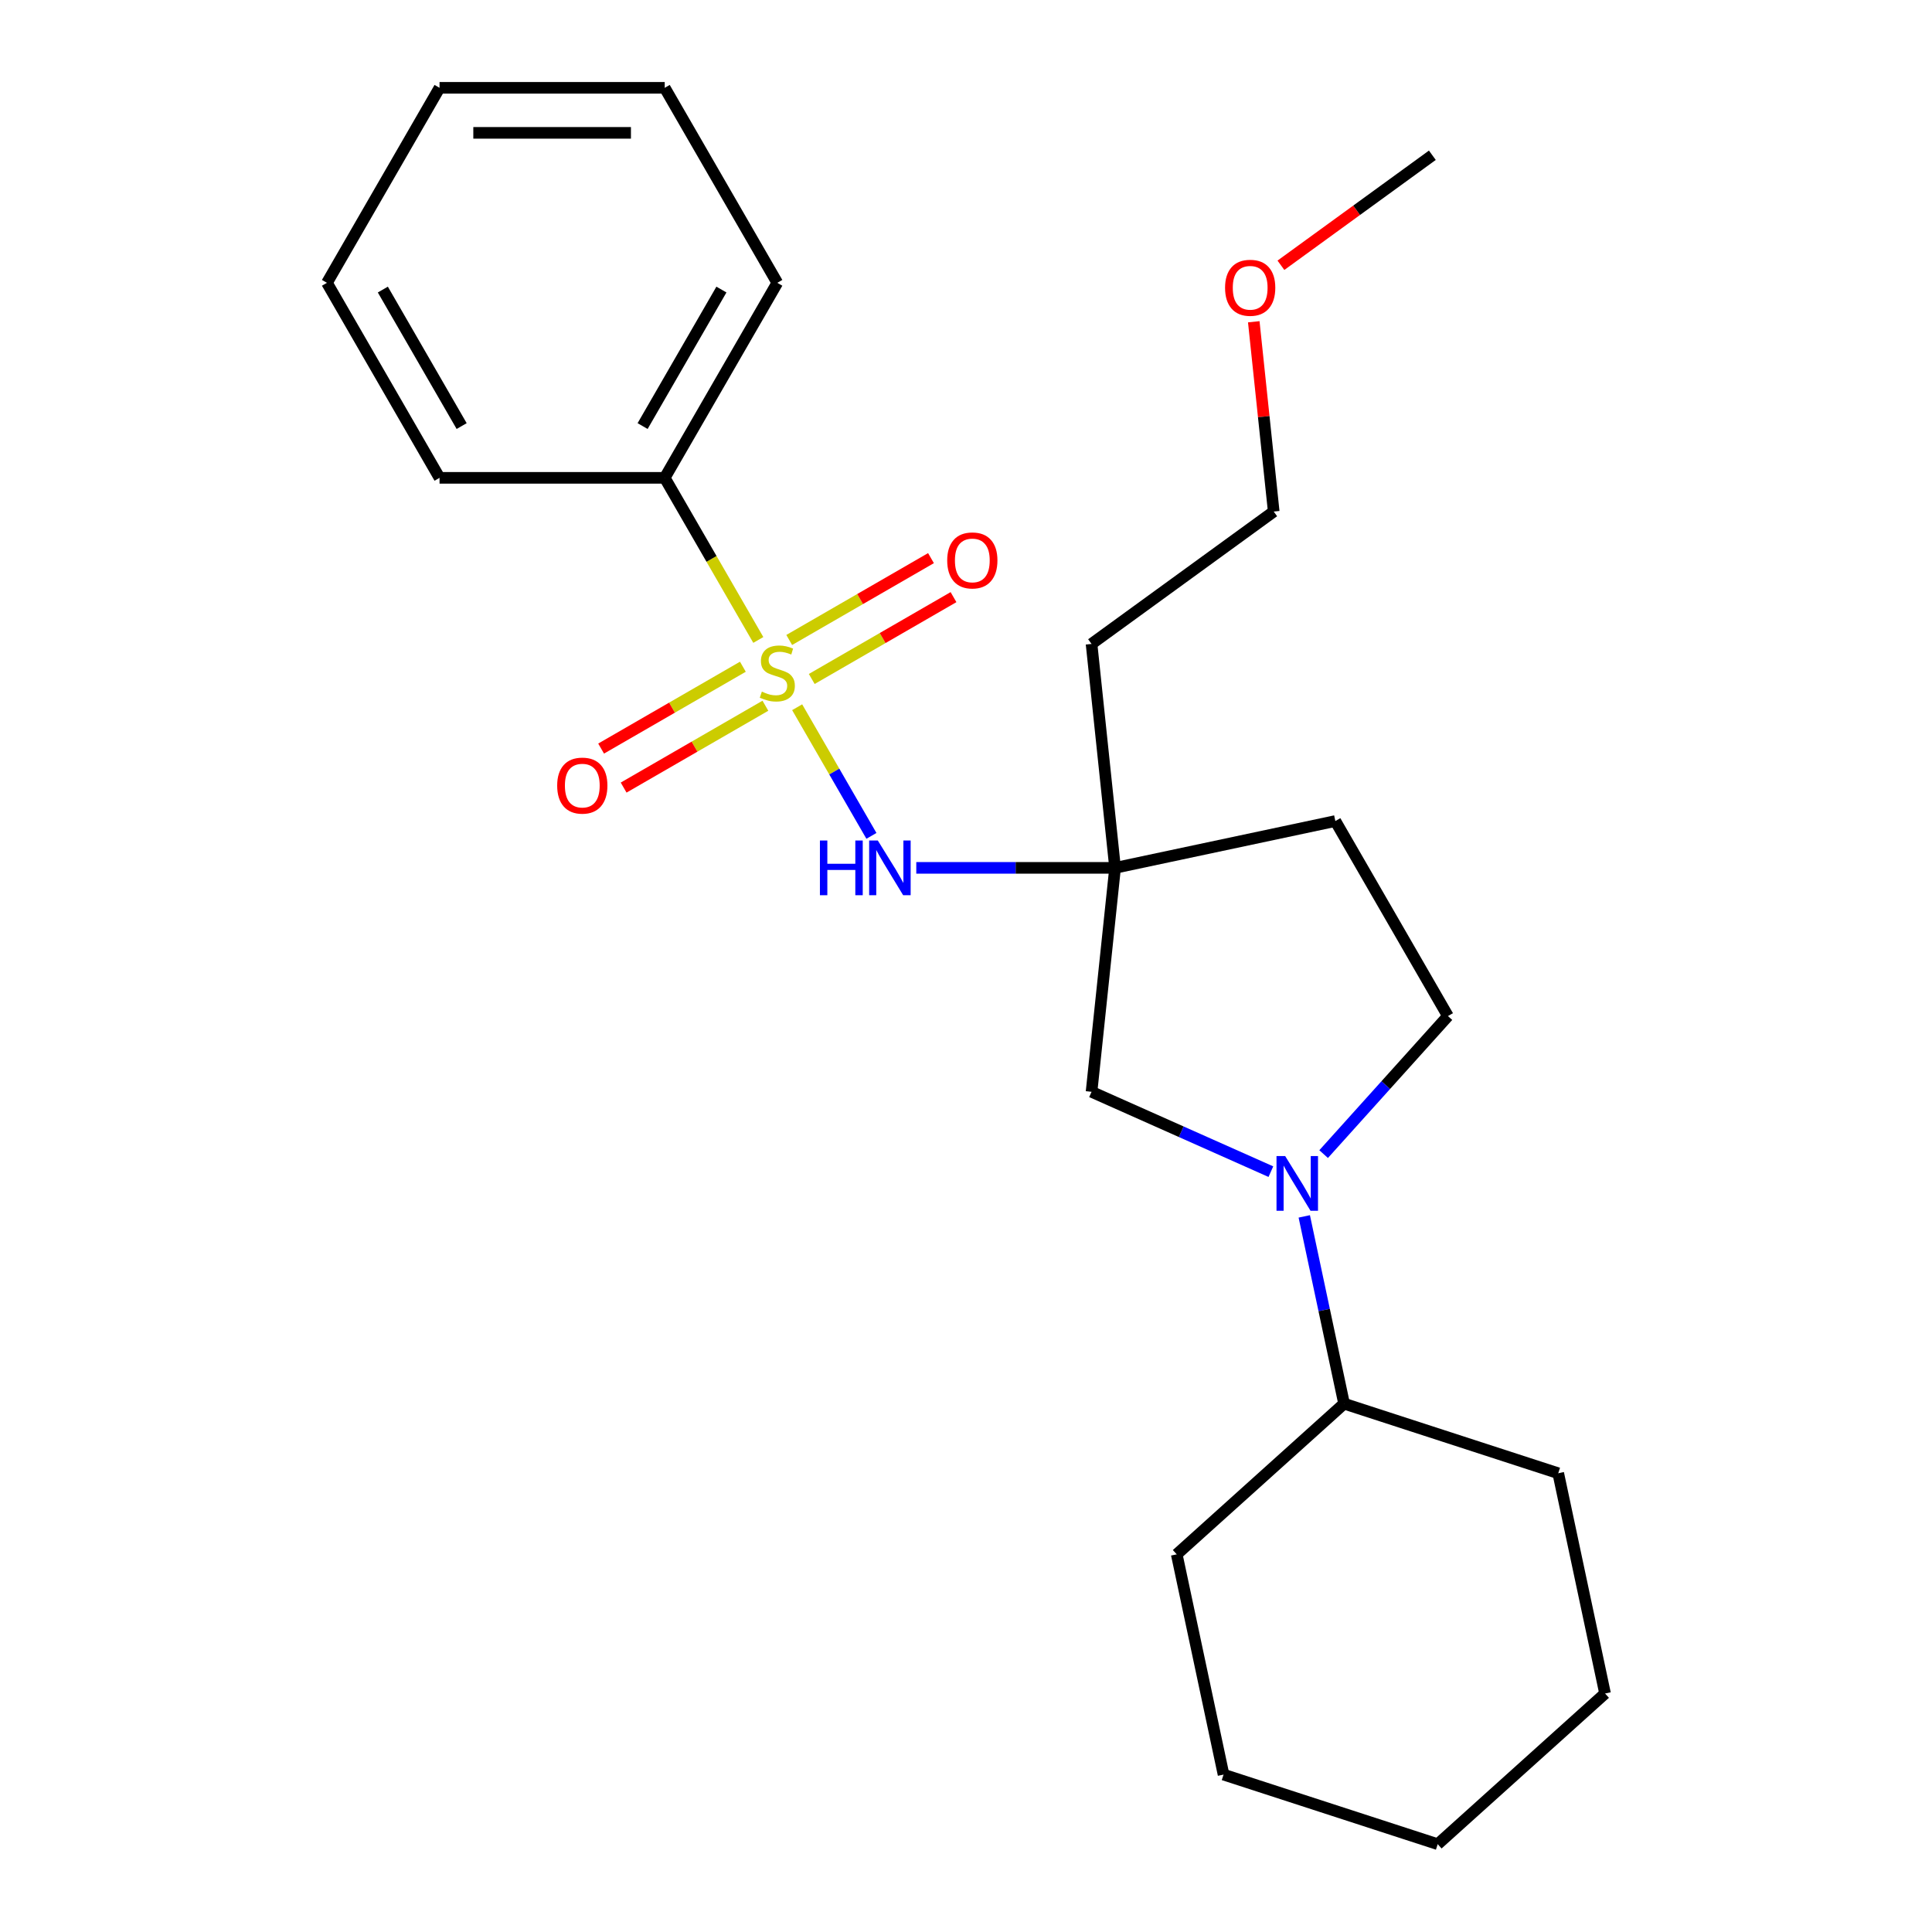 <?xml version='1.0' encoding='iso-8859-1'?>
<svg version='1.1' baseProfile='full'
              xmlns='http://www.w3.org/2000/svg'
                      xmlns:rdkit='http://www.rdkit.org/xml'
                      xmlns:xlink='http://www.w3.org/1999/xlink'
                  xml:space='preserve'
width='1000px' height='1000px' viewBox='0 0 1000 1000'>
<!-- END OF HEADER -->
<rect style='opacity:1.0;fill:#FFFFFF;stroke:none' width='1000' height='1000' x='0' y='0'> </rect>
<path class='bond-1' d='M 412.608,366.062 L 431.829,399.354' style='fill:none;fill-rule:evenodd;stroke:#CCCC00;stroke-width:6px;stroke-linecap:butt;stroke-linejoin:miter;stroke-opacity:1' />
<path class='bond-1' d='M 431.829,399.354 L 451.05,432.646' style='fill:none;fill-rule:evenodd;stroke:#0000FF;stroke-width:6px;stroke-linecap:butt;stroke-linejoin:miter;stroke-opacity:1' />
<path class='bond-4' d='M 384.513,345.099 L 347.825,366.281' style='fill:none;fill-rule:evenodd;stroke:#CCCC00;stroke-width:6px;stroke-linecap:butt;stroke-linejoin:miter;stroke-opacity:1' />
<path class='bond-4' d='M 347.825,366.281 L 311.137,387.463' style='fill:none;fill-rule:evenodd;stroke:#FF0000;stroke-width:6px;stroke-linecap:butt;stroke-linejoin:miter;stroke-opacity:1' />
<path class='bond-4' d='M 396.168,365.287 L 359.48,386.469' style='fill:none;fill-rule:evenodd;stroke:#CCCC00;stroke-width:6px;stroke-linecap:butt;stroke-linejoin:miter;stroke-opacity:1' />
<path class='bond-4' d='M 359.48,386.469 L 322.792,407.651' style='fill:none;fill-rule:evenodd;stroke:#FF0000;stroke-width:6px;stroke-linecap:butt;stroke-linejoin:miter;stroke-opacity:1' />
<path class='bond-5' d='M 420.156,351.437 L 456.844,330.255' style='fill:none;fill-rule:evenodd;stroke:#CCCC00;stroke-width:6px;stroke-linecap:butt;stroke-linejoin:miter;stroke-opacity:1' />
<path class='bond-5' d='M 456.844,330.255 L 493.533,309.073' style='fill:none;fill-rule:evenodd;stroke:#FF0000;stroke-width:6px;stroke-linecap:butt;stroke-linejoin:miter;stroke-opacity:1' />
<path class='bond-5' d='M 408.501,331.25 L 445.189,310.068' style='fill:none;fill-rule:evenodd;stroke:#CCCC00;stroke-width:6px;stroke-linecap:butt;stroke-linejoin:miter;stroke-opacity:1' />
<path class='bond-5' d='M 445.189,310.068 L 481.877,288.886' style='fill:none;fill-rule:evenodd;stroke:#FF0000;stroke-width:6px;stroke-linecap:butt;stroke-linejoin:miter;stroke-opacity:1' />
<path class='bond-6' d='M 392.5,331.234 L 368.279,289.282' style='fill:none;fill-rule:evenodd;stroke:#CCCC00;stroke-width:6px;stroke-linecap:butt;stroke-linejoin:miter;stroke-opacity:1' />
<path class='bond-6' d='M 368.279,289.282 L 344.058,247.33' style='fill:none;fill-rule:evenodd;stroke:#000000;stroke-width:6px;stroke-linecap:butt;stroke-linejoin:miter;stroke-opacity:1' />
<path class='bond-0' d='M 657.804,606.448 L 611.392,585.784' style='fill:none;fill-rule:evenodd;stroke:#0000FF;stroke-width:6px;stroke-linecap:butt;stroke-linejoin:miter;stroke-opacity:1' />
<path class='bond-0' d='M 611.392,585.784 L 564.981,565.121' style='fill:none;fill-rule:evenodd;stroke:#000000;stroke-width:6px;stroke-linecap:butt;stroke-linejoin:miter;stroke-opacity:1' />
<path class='bond-9' d='M 675.087,629.601 L 685.388,678.067' style='fill:none;fill-rule:evenodd;stroke:#0000FF;stroke-width:6px;stroke-linecap:butt;stroke-linejoin:miter;stroke-opacity:1' />
<path class='bond-9' d='M 685.388,678.067 L 695.69,726.533' style='fill:none;fill-rule:evenodd;stroke:#000000;stroke-width:6px;stroke-linecap:butt;stroke-linejoin:miter;stroke-opacity:1' />
<path class='bond-25' d='M 685.111,597.363 L 717.279,561.637' style='fill:none;fill-rule:evenodd;stroke:#0000FF;stroke-width:6px;stroke-linecap:butt;stroke-linejoin:miter;stroke-opacity:1' />
<path class='bond-25' d='M 717.279,561.637 L 749.447,525.911' style='fill:none;fill-rule:evenodd;stroke:#000000;stroke-width:6px;stroke-linecap:butt;stroke-linejoin:miter;stroke-opacity:1' />
<path class='bond-2' d='M 474.265,449.206 L 525.715,449.206' style='fill:none;fill-rule:evenodd;stroke:#0000FF;stroke-width:6px;stroke-linecap:butt;stroke-linejoin:miter;stroke-opacity:1' />
<path class='bond-2' d='M 525.715,449.206 L 577.164,449.206' style='fill:none;fill-rule:evenodd;stroke:#000000;stroke-width:6px;stroke-linecap:butt;stroke-linejoin:miter;stroke-opacity:1' />
<path class='bond-3' d='M 577.164,449.206 L 564.981,565.121' style='fill:none;fill-rule:evenodd;stroke:#000000;stroke-width:6px;stroke-linecap:butt;stroke-linejoin:miter;stroke-opacity:1' />
<path class='bond-8' d='M 577.164,449.206 L 691.17,424.973' style='fill:none;fill-rule:evenodd;stroke:#000000;stroke-width:6px;stroke-linecap:butt;stroke-linejoin:miter;stroke-opacity:1' />
<path class='bond-10' d='M 577.164,449.206 L 564.981,333.292' style='fill:none;fill-rule:evenodd;stroke:#000000;stroke-width:6px;stroke-linecap:butt;stroke-linejoin:miter;stroke-opacity:1' />
<path class='bond-12' d='M 344.058,247.33 L 402.335,146.392' style='fill:none;fill-rule:evenodd;stroke:#000000;stroke-width:6px;stroke-linecap:butt;stroke-linejoin:miter;stroke-opacity:1' />
<path class='bond-12' d='M 332.612,220.534 L 373.405,149.878' style='fill:none;fill-rule:evenodd;stroke:#000000;stroke-width:6px;stroke-linecap:butt;stroke-linejoin:miter;stroke-opacity:1' />
<path class='bond-13' d='M 344.058,247.33 L 227.505,247.33' style='fill:none;fill-rule:evenodd;stroke:#000000;stroke-width:6px;stroke-linecap:butt;stroke-linejoin:miter;stroke-opacity:1' />
<path class='bond-7' d='M 749.447,525.911 L 691.17,424.973' style='fill:none;fill-rule:evenodd;stroke:#000000;stroke-width:6px;stroke-linecap:butt;stroke-linejoin:miter;stroke-opacity:1' />
<path class='bond-15' d='M 695.69,726.533 L 609.074,804.522' style='fill:none;fill-rule:evenodd;stroke:#000000;stroke-width:6px;stroke-linecap:butt;stroke-linejoin:miter;stroke-opacity:1' />
<path class='bond-16' d='M 695.69,726.533 L 806.539,762.55' style='fill:none;fill-rule:evenodd;stroke:#000000;stroke-width:6px;stroke-linecap:butt;stroke-linejoin:miter;stroke-opacity:1' />
<path class='bond-14' d='M 564.981,333.292 L 659.274,264.783' style='fill:none;fill-rule:evenodd;stroke:#000000;stroke-width:6px;stroke-linecap:butt;stroke-linejoin:miter;stroke-opacity:1' />
<path class='bond-11' d='M 648.949,166.543 L 654.112,215.663' style='fill:none;fill-rule:evenodd;stroke:#FF0000;stroke-width:6px;stroke-linecap:butt;stroke-linejoin:miter;stroke-opacity:1' />
<path class='bond-11' d='M 654.112,215.663 L 659.274,264.783' style='fill:none;fill-rule:evenodd;stroke:#000000;stroke-width:6px;stroke-linecap:butt;stroke-linejoin:miter;stroke-opacity:1' />
<path class='bond-17' d='M 663.005,137.307 L 702.195,108.834' style='fill:none;fill-rule:evenodd;stroke:#FF0000;stroke-width:6px;stroke-linecap:butt;stroke-linejoin:miter;stroke-opacity:1' />
<path class='bond-17' d='M 702.195,108.834 L 741.385,80.361' style='fill:none;fill-rule:evenodd;stroke:#000000;stroke-width:6px;stroke-linecap:butt;stroke-linejoin:miter;stroke-opacity:1' />
<path class='bond-19' d='M 402.335,146.392 L 344.058,45.455' style='fill:none;fill-rule:evenodd;stroke:#000000;stroke-width:6px;stroke-linecap:butt;stroke-linejoin:miter;stroke-opacity:1' />
<path class='bond-18' d='M 227.505,247.33 L 169.228,146.392' style='fill:none;fill-rule:evenodd;stroke:#000000;stroke-width:6px;stroke-linecap:butt;stroke-linejoin:miter;stroke-opacity:1' />
<path class='bond-18' d='M 238.951,220.534 L 198.157,149.878' style='fill:none;fill-rule:evenodd;stroke:#000000;stroke-width:6px;stroke-linecap:butt;stroke-linejoin:miter;stroke-opacity:1' />
<path class='bond-21' d='M 609.074,804.522 L 633.307,918.529' style='fill:none;fill-rule:evenodd;stroke:#000000;stroke-width:6px;stroke-linecap:butt;stroke-linejoin:miter;stroke-opacity:1' />
<path class='bond-20' d='M 806.539,762.55 L 830.772,876.556' style='fill:none;fill-rule:evenodd;stroke:#000000;stroke-width:6px;stroke-linecap:butt;stroke-linejoin:miter;stroke-opacity:1' />
<path class='bond-22' d='M 169.228,146.392 L 227.505,45.455' style='fill:none;fill-rule:evenodd;stroke:#000000;stroke-width:6px;stroke-linecap:butt;stroke-linejoin:miter;stroke-opacity:1' />
<path class='bond-24' d='M 344.058,45.455 L 227.505,45.455' style='fill:none;fill-rule:evenodd;stroke:#000000;stroke-width:6px;stroke-linecap:butt;stroke-linejoin:miter;stroke-opacity:1' />
<path class='bond-24' d='M 326.575,68.765 L 244.988,68.765' style='fill:none;fill-rule:evenodd;stroke:#000000;stroke-width:6px;stroke-linecap:butt;stroke-linejoin:miter;stroke-opacity:1' />
<path class='bond-23' d='M 830.772,876.556 L 744.156,954.545' style='fill:none;fill-rule:evenodd;stroke:#000000;stroke-width:6px;stroke-linecap:butt;stroke-linejoin:miter;stroke-opacity:1' />
<path class='bond-26' d='M 633.307,918.529 L 744.156,954.545' style='fill:none;fill-rule:evenodd;stroke:#000000;stroke-width:6px;stroke-linecap:butt;stroke-linejoin:miter;stroke-opacity:1' />
<path  class='atom-0' d='M 394.335 357.988
Q 394.655 358.108, 395.975 358.668
Q 397.295 359.228, 398.735 359.588
Q 400.215 359.908, 401.655 359.908
Q 404.335 359.908, 405.895 358.628
Q 407.455 357.308, 407.455 355.028
Q 407.455 353.468, 406.655 352.508
Q 405.895 351.548, 404.695 351.028
Q 403.495 350.508, 401.495 349.908
Q 398.975 349.148, 397.455 348.428
Q 395.975 347.708, 394.895 346.188
Q 393.855 344.668, 393.855 342.108
Q 393.855 338.548, 396.255 336.348
Q 398.695 334.148, 403.495 334.148
Q 406.775 334.148, 410.495 335.708
L 409.575 338.788
Q 406.175 337.388, 403.615 337.388
Q 400.855 337.388, 399.335 338.548
Q 397.815 339.668, 397.855 341.628
Q 397.855 343.148, 398.615 344.068
Q 399.415 344.988, 400.535 345.508
Q 401.695 346.028, 403.615 346.628
Q 406.175 347.428, 407.695 348.228
Q 409.215 349.028, 410.295 350.668
Q 411.415 352.268, 411.415 355.028
Q 411.415 358.948, 408.775 361.068
Q 406.175 363.148, 401.815 363.148
Q 399.295 363.148, 397.375 362.588
Q 395.495 362.068, 393.255 361.148
L 394.335 357.988
' fill='#CCCC00'/>
<path  class='atom-1' d='M 665.198 598.367
L 674.478 613.367
Q 675.398 614.847, 676.878 617.527
Q 678.358 620.207, 678.438 620.367
L 678.438 598.367
L 682.198 598.367
L 682.198 626.687
L 678.318 626.687
L 668.358 610.287
Q 667.198 608.367, 665.958 606.167
Q 664.758 603.967, 664.398 603.287
L 664.398 626.687
L 660.718 626.687
L 660.718 598.367
L 665.198 598.367
' fill='#0000FF'/>
<path  class='atom-2' d='M 424.391 435.046
L 428.231 435.046
L 428.231 447.086
L 442.711 447.086
L 442.711 435.046
L 446.551 435.046
L 446.551 463.366
L 442.711 463.366
L 442.711 450.286
L 428.231 450.286
L 428.231 463.366
L 424.391 463.366
L 424.391 435.046
' fill='#0000FF'/>
<path  class='atom-2' d='M 454.351 435.046
L 463.631 450.046
Q 464.551 451.526, 466.031 454.206
Q 467.511 456.886, 467.591 457.046
L 467.591 435.046
L 471.351 435.046
L 471.351 463.366
L 467.471 463.366
L 457.511 446.966
Q 456.351 445.046, 455.111 442.846
Q 453.911 440.646, 453.551 439.966
L 453.551 463.366
L 449.871 463.366
L 449.871 435.046
L 454.351 435.046
' fill='#0000FF'/>
<path  class='atom-5' d='M 288.397 406.625
Q 288.397 399.825, 291.757 396.025
Q 295.117 392.225, 301.397 392.225
Q 307.677 392.225, 311.037 396.025
Q 314.397 399.825, 314.397 406.625
Q 314.397 413.505, 310.997 417.425
Q 307.597 421.305, 301.397 421.305
Q 295.157 421.305, 291.757 417.425
Q 288.397 413.545, 288.397 406.625
M 301.397 418.105
Q 305.717 418.105, 308.037 415.225
Q 310.397 412.305, 310.397 406.625
Q 310.397 401.065, 308.037 398.265
Q 305.717 395.425, 301.397 395.425
Q 297.077 395.425, 294.717 398.225
Q 292.397 401.025, 292.397 406.625
Q 292.397 412.345, 294.717 415.225
Q 297.077 418.105, 301.397 418.105
' fill='#FF0000'/>
<path  class='atom-6' d='M 490.272 290.072
Q 490.272 283.272, 493.632 279.472
Q 496.992 275.672, 503.272 275.672
Q 509.552 275.672, 512.912 279.472
Q 516.272 283.272, 516.272 290.072
Q 516.272 296.952, 512.872 300.872
Q 509.472 304.752, 503.272 304.752
Q 497.032 304.752, 493.632 300.872
Q 490.272 296.992, 490.272 290.072
M 503.272 301.552
Q 507.592 301.552, 509.912 298.672
Q 512.272 295.752, 512.272 290.072
Q 512.272 284.512, 509.912 281.712
Q 507.592 278.872, 503.272 278.872
Q 498.952 278.872, 496.592 281.672
Q 494.272 284.472, 494.272 290.072
Q 494.272 295.792, 496.592 298.672
Q 498.952 301.552, 503.272 301.552
' fill='#FF0000'/>
<path  class='atom-12' d='M 634.091 148.949
Q 634.091 142.149, 637.451 138.349
Q 640.811 134.549, 647.091 134.549
Q 653.371 134.549, 656.731 138.349
Q 660.091 142.149, 660.091 148.949
Q 660.091 155.829, 656.691 159.749
Q 653.291 163.629, 647.091 163.629
Q 640.851 163.629, 637.451 159.749
Q 634.091 155.869, 634.091 148.949
M 647.091 160.429
Q 651.411 160.429, 653.731 157.549
Q 656.091 154.629, 656.091 148.949
Q 656.091 143.389, 653.731 140.589
Q 651.411 137.749, 647.091 137.749
Q 642.771 137.749, 640.411 140.549
Q 638.091 143.349, 638.091 148.949
Q 638.091 154.669, 640.411 157.549
Q 642.771 160.429, 647.091 160.429
' fill='#FF0000'/>
</svg>
